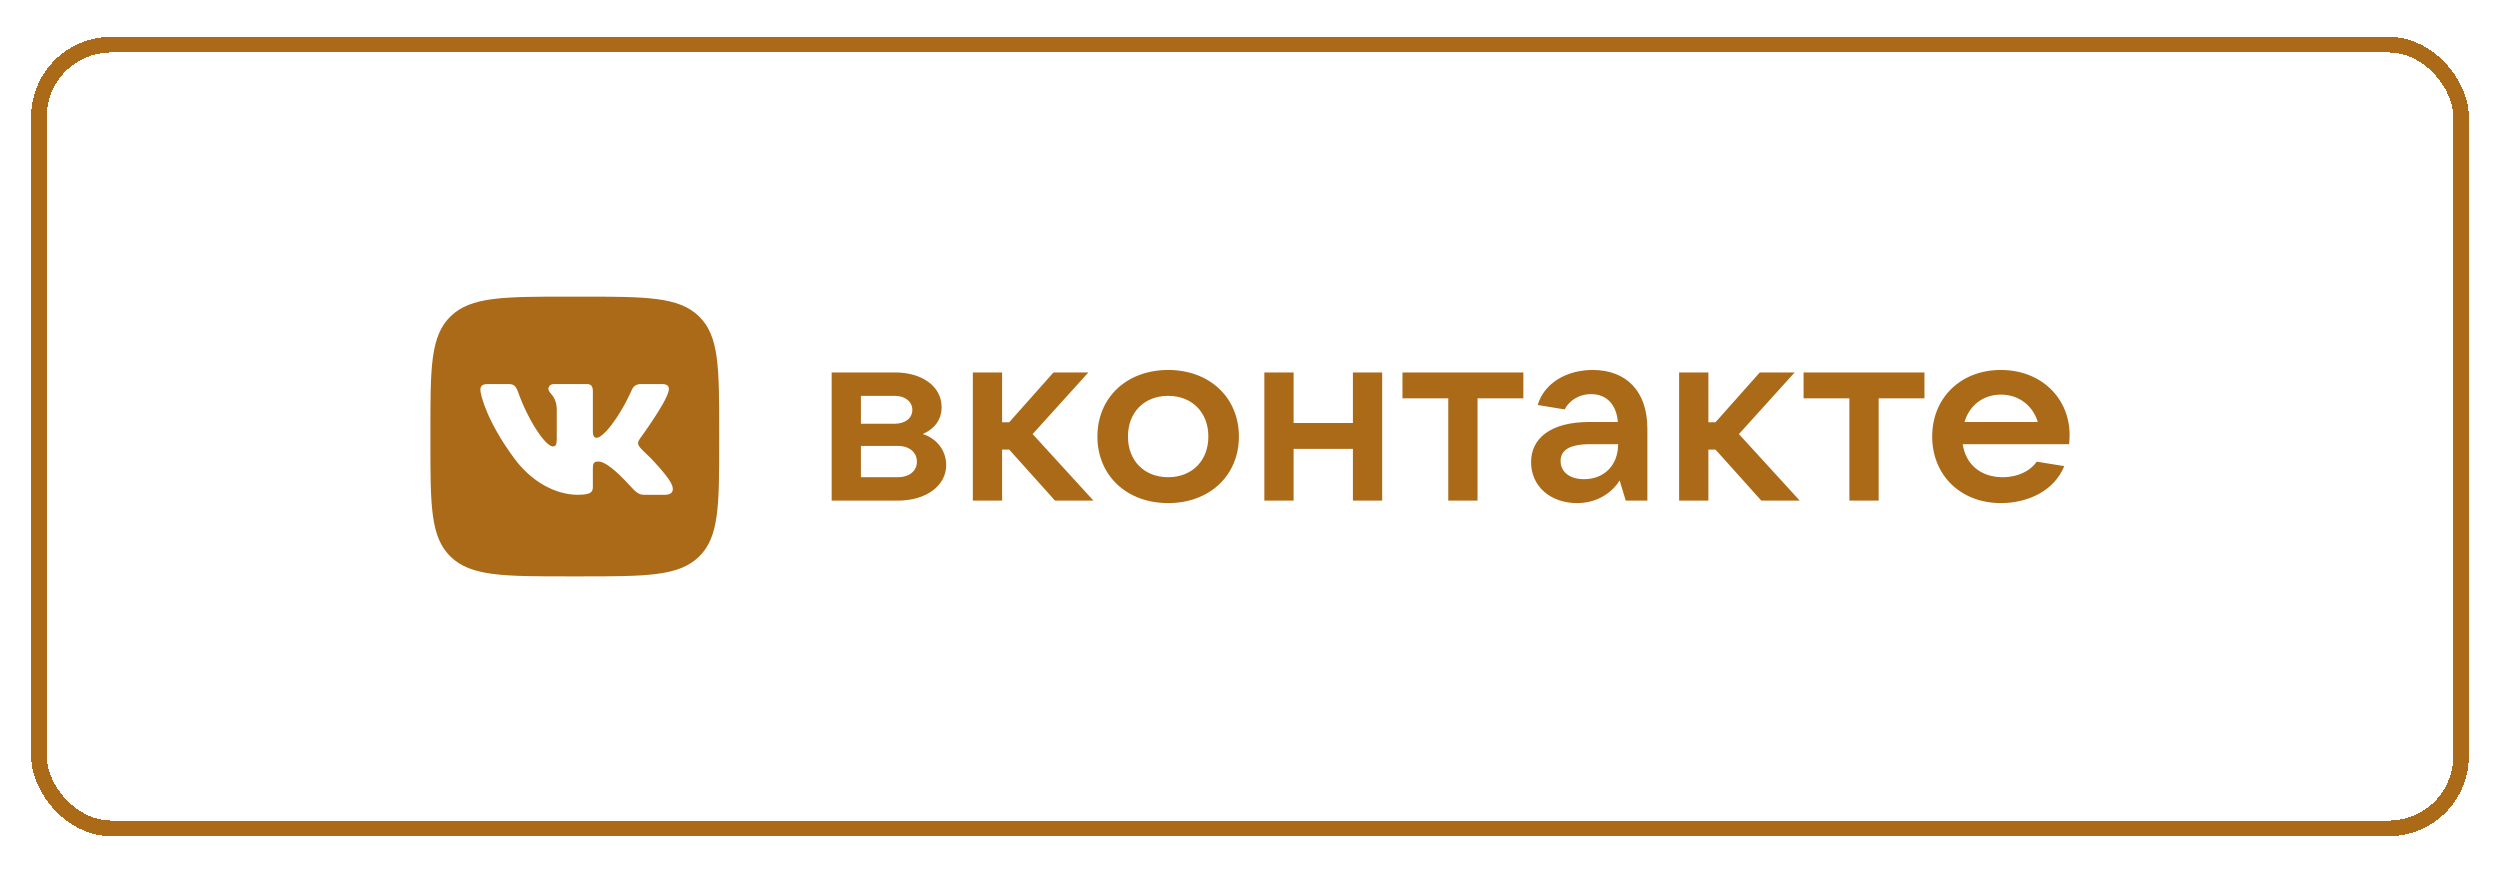 <svg width="321" height="112" viewBox="0 0 321 112" fill="none" xmlns="http://www.w3.org/2000/svg">
<g filter="url(#filter0_d_302_543)">
<path fill-rule="evenodd" clip-rule="evenodd" d="M57.866 36.608C55.264 39.129 55.264 43.186 55.264 51.298V52.795C55.264 60.908 55.264 64.965 57.866 67.486C60.468 70.006 64.656 70.006 73.031 70.006H74.576C82.951 70.006 87.139 70.006 89.741 67.486C92.343 64.965 92.343 60.908 92.343 52.795V51.298C92.343 43.186 92.343 39.129 89.741 36.608C87.14 34.088 82.951 34.088 74.576 34.088H73.031L73.023 34.088C64.653 34.088 60.467 34.088 57.866 36.608ZM62.605 45.312H65.308C65.999 45.312 66.259 45.604 66.519 46.331C67.841 50.062 70.071 53.323 70.987 53.323C71.332 53.323 71.489 53.169 71.489 52.324V48.466C71.427 47.369 71.031 46.894 70.738 46.543C70.557 46.325 70.415 46.155 70.415 45.915C70.415 45.621 70.673 45.312 71.103 45.312H75.352C75.924 45.312 76.124 45.609 76.124 46.275V51.464C76.124 52.018 76.373 52.213 76.544 52.213C76.888 52.213 77.175 52.018 77.805 51.408C79.752 49.299 81.127 46.053 81.127 46.053C81.299 45.664 81.616 45.312 82.303 45.312H85.006C85.825 45.312 85.996 45.72 85.825 46.275C85.48 47.801 82.186 52.296 82.186 52.296C81.901 52.74 81.785 52.962 82.186 53.461C82.328 53.653 82.63 53.94 82.975 54.267C83.329 54.604 83.729 54.983 84.048 55.348C85.21 56.614 86.085 57.681 86.329 58.417C86.552 59.156 86.165 59.53 85.393 59.53H82.689C81.965 59.53 81.601 59.137 80.813 58.288C80.479 57.928 80.069 57.486 79.523 56.957C77.919 55.459 77.232 55.264 76.83 55.264C76.285 55.264 76.123 55.414 76.123 56.162V58.511C76.123 59.156 75.911 59.53 74.192 59.53C71.328 59.53 68.18 57.845 65.946 54.738C62.594 50.187 61.678 46.747 61.678 46.053C61.678 45.664 61.832 45.312 62.605 45.312Z" fill="#AA6A17"/>
<path d="M118.484 51.734C119.954 51.069 120.901 49.961 120.901 48.252C120.901 45.657 118.451 43.821 114.922 43.821H106.786V60.28H115.281C118.941 60.28 121.49 58.349 121.49 55.722C121.49 53.728 120.15 52.241 118.484 51.734ZM110.543 46.828H114.922C116.229 46.828 117.144 47.587 117.144 48.631C117.144 49.675 116.229 50.405 114.922 50.405H110.543V46.828ZM115.281 57.273H110.543V53.254H115.281C116.752 53.254 117.732 54.077 117.732 55.279C117.732 56.482 116.751 57.273 115.281 57.273ZM135.466 60.28H140.4L132.59 51.734L139.746 43.821H135.27L129.584 50.215H128.669V43.821H124.911V60.28H128.669V53.728H129.584L135.466 60.28ZM149.991 60.597C155.317 60.597 159.075 57.051 159.075 52.051C159.075 47.051 155.317 43.504 149.991 43.504C144.664 43.504 140.907 47.05 140.907 52.05C140.907 57.051 144.664 60.597 149.991 60.597ZM149.991 57.273C146.919 57.273 144.828 55.153 144.828 52.05C144.828 48.948 146.919 46.827 149.991 46.827C153.063 46.827 155.154 48.949 155.154 52.05C155.154 55.152 153.063 57.273 149.991 57.273ZM173.713 43.821V50.31H166.099V43.821H162.342V60.28H166.099V53.633H173.713V60.28H177.471V43.821H173.713ZM185.958 60.28H189.716V47.145H195.598V43.821H180.077V47.145H185.958V60.28ZM204.497 43.504C201.197 43.504 198.289 45.15 197.439 47.999L200.903 48.569C201.426 47.555 202.602 46.606 204.301 46.606C206.359 46.606 207.568 48.031 207.732 50.183H204.072C199.073 50.183 196.589 52.303 196.589 55.342C196.589 58.412 199.04 60.597 202.504 60.597C205.281 60.597 207.144 59.045 207.961 57.684L208.745 60.281H211.523V51.036C211.523 46.257 208.843 43.504 204.497 43.504ZM203.386 57.526C201.556 57.526 200.38 56.608 200.38 55.184C200.38 53.918 201.327 53.031 204.203 53.031H207.765C207.765 55.722 206 57.526 203.386 57.526ZM226.153 60.28H231.087L223.278 51.734L230.434 43.821H225.957L220.272 50.215H219.356V43.821H215.599V60.28H219.356V53.728H220.272L226.153 60.28ZM237.461 60.28H241.219V47.145H247.101V43.821H231.579V47.145H237.461V60.28ZM265.738 51.86C265.738 47.112 262.078 43.504 256.915 43.504C251.752 43.504 248.093 47.081 248.093 52.05C248.093 57.02 251.752 60.597 256.915 60.597C260.444 60.597 263.777 58.983 265.051 55.849L261.522 55.279C260.705 56.45 259.137 57.273 257.144 57.273C254.268 57.273 252.373 55.563 252.014 53.031H265.672C265.705 52.683 265.738 52.304 265.738 51.86ZM256.915 46.669C259.267 46.669 261.032 48.126 261.653 50.183H252.243C252.863 48.062 254.628 46.669 256.915 46.669Z" fill="#AA6A17"/>
<rect x="5" y="1.735" width="311" height="100.623" rx="9.262" stroke="#AA6A17" stroke-width="2" shape-rendering="crispEdges"/>
</g>
<defs>
<filter id="filter0_d_302_543" x="0" y="0.735" width="321" height="110.623" filterUnits="userSpaceOnUse" color-interpolation-filters="sRGB">
<feFlood flood-opacity="0" result="BackgroundImageFix"/>
<feColorMatrix in="SourceAlpha" type="matrix" values="0 0 0 0 0 0 0 0 0 0 0 0 0 0 0 0 0 0 127 0" result="hardAlpha"/>
<feOffset dy="4"/>
<feGaussianBlur stdDeviation="2"/>
<feComposite in2="hardAlpha" operator="out"/>
<feColorMatrix type="matrix" values="0 0 0 0 0 0 0 0 0 0 0 0 0 0 0 0 0 0 0.25 0"/>
<feBlend mode="normal" in2="BackgroundImageFix" result="effect1_dropShadow_302_543"/>
<feBlend mode="normal" in="SourceGraphic" in2="effect1_dropShadow_302_543" result="shape"/>
</filter>
</defs>
</svg>
